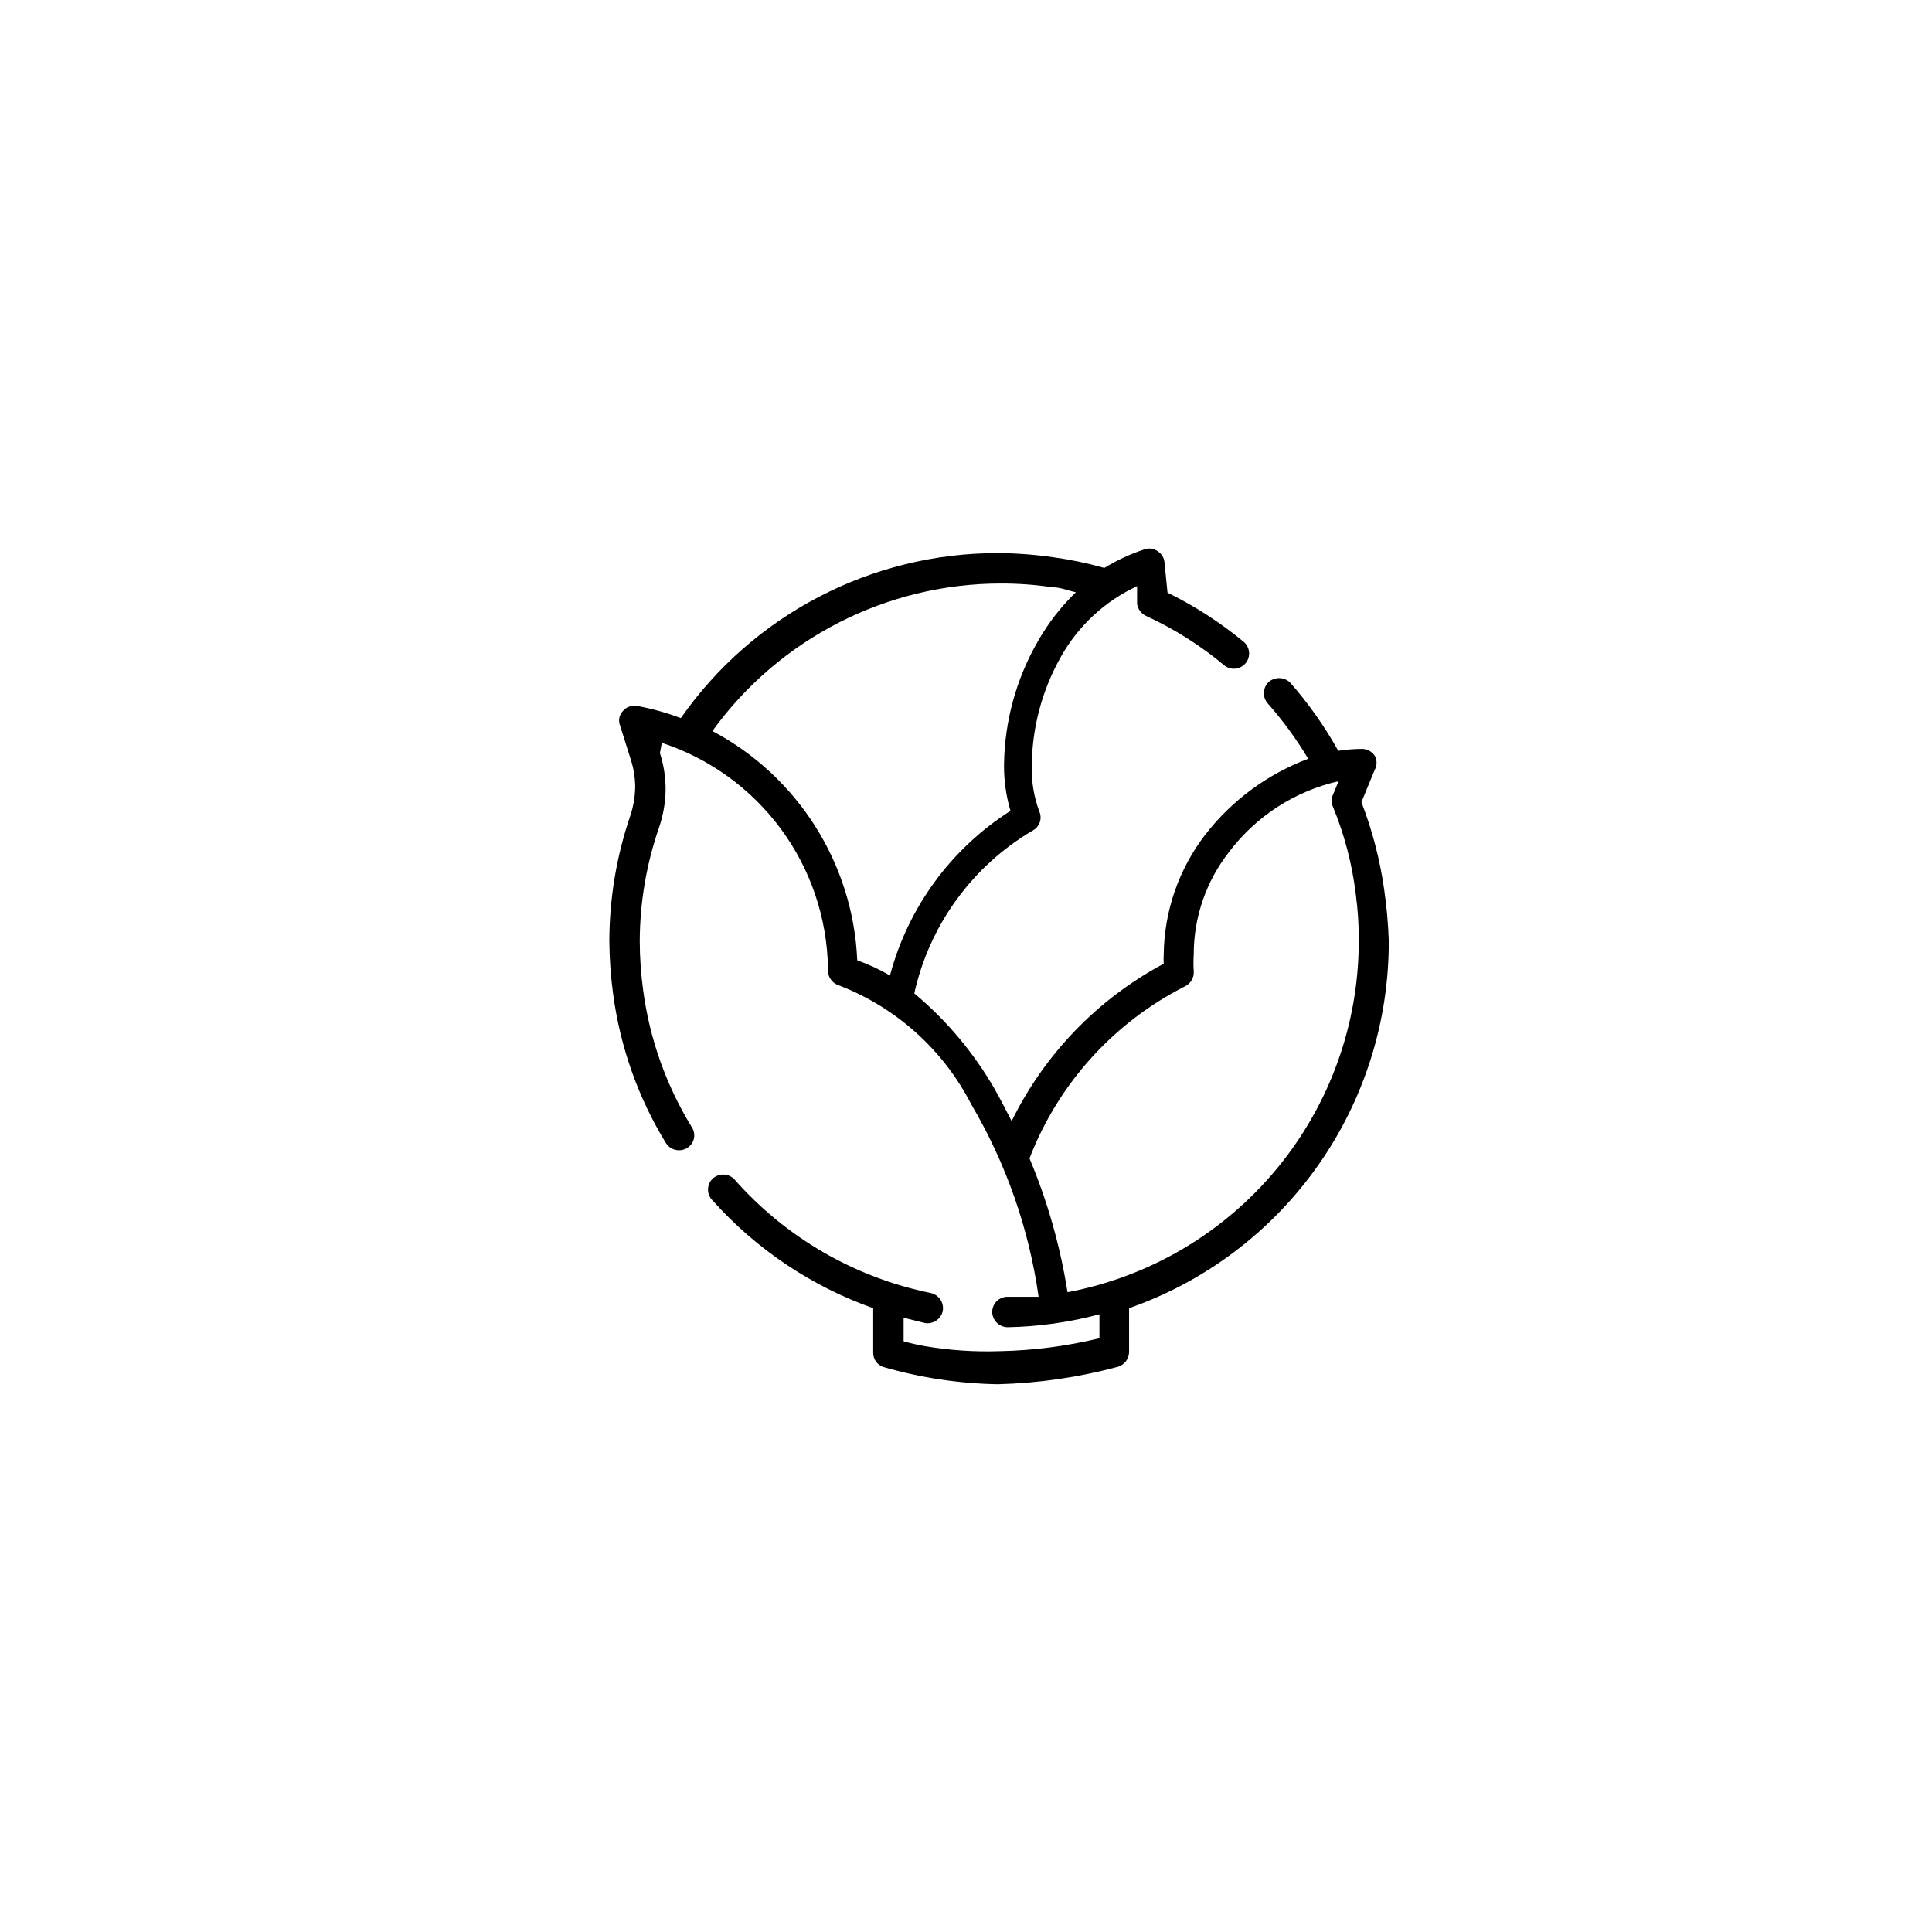 <?xml version="1.0" encoding="UTF-8"?>
<!-- The Best Svg Icon site in the world: iconSvg.co, Visit us! https://iconsvg.co -->
<svg fill="#000000" width="800px" height="800px" version="1.1" viewBox="144 144 512 512" xmlns="http://www.w3.org/2000/svg">
 <path d="m512.05 393.45c-0.16-4.555-0.562-9.094-1.211-13.602-1.121-7.965-3.148-15.773-6.047-23.277l3.527-8.566c0.648-1.156 0.648-2.566 0-3.727-0.75-1.105-1.988-1.781-3.324-1.812-2.125 0.008-4.246 0.176-6.348 0.504-3.602-6.488-7.894-12.57-12.797-18.137-1.621-1.5-4.121-1.5-5.742 0-1.551 1.598-1.551 4.141 0 5.742 3.965 4.5 7.508 9.355 10.578 14.508-10.793 4.055-20.25 11.035-27.305 20.152-7 9.113-10.855 20.25-10.984 31.742-0.051 0.805-0.051 1.613 0 2.418-17.477 9.336-31.574 23.93-40.305 41.715-1.512-2.922-2.922-5.742-4.535-8.566-5.543-9.613-12.742-18.176-21.262-25.289 4.023-18.098 15.371-33.715 31.34-43.125 1.832-0.945 2.621-3.144 1.812-5.039-1.465-3.93-2.148-8.105-2.016-12.293 0.102-10.109 2.773-20.023 7.758-28.82 4.598-8.172 11.648-14.691 20.152-18.641v4.637c0.172 1.398 1.047 2.617 2.32 3.223 7.469 3.426 14.449 7.832 20.754 13.102 1.727 1.418 4.277 1.168 5.695-0.555 1.418-1.727 1.172-4.273-0.555-5.695-6.188-5.106-12.949-9.465-20.152-12.996l-0.805-8.062c-0.109-1.203-0.781-2.289-1.816-2.922-0.988-0.719-2.269-0.906-3.426-0.504-3.742 1.215-7.328 2.875-10.68 4.938-4.43-1.246-8.941-2.191-13.504-2.82-4.902-0.711-9.852-1.082-14.809-1.109-33.441-0.008-64.781 16.32-83.938 43.73-3.754-1.426-7.633-2.504-11.586-3.223-1.387-0.266-2.812 0.234-3.731 1.309-0.992 1.012-1.305 2.504-0.805 3.828l2.922 9.27c0.719 2.285 1.094 4.66 1.109 7.055-0.035 2.606-0.477 5.191-1.309 7.66-3.652 10.707-5.523 21.938-5.543 33.25 0.039 4.684 0.375 9.363 1.008 14.004 1.863 14 6.633 27.453 14.004 39.5 1.203 1.844 3.641 2.422 5.543 1.309 0.93-0.539 1.598-1.441 1.844-2.488 0.246-1.047 0.055-2.152-0.535-3.051-6.793-11.055-11.188-23.414-12.895-36.273-0.598-4.309-0.898-8.652-0.91-13 0.031-10.293 1.766-20.508 5.141-30.23 1.102-3.246 1.68-6.644 1.715-10.074-0.004-3.25-0.512-6.481-1.512-9.574l0.504-2.719c12.621 4.141 23.645 12.109 31.535 22.797 7.891 10.691 12.258 23.57 12.496 36.855v0.707-0.004c0.008 1.809 1.191 3.402 2.922 3.93 15.168 5.844 27.652 17.074 35.066 31.539 9.227 15.664 15.285 32.984 17.832 50.984h-8.262c-1.086 0-2.125 0.438-2.887 1.219-0.758 0.777-1.168 1.828-1.145 2.914 0.109 2.203 1.93 3.934 4.133 3.93 8.203-0.156 16.359-1.309 24.285-3.426v6.348c-8.684 2.106-17.57 3.254-26.5 3.426-6.578 0.219-13.16-0.219-19.648-1.309-1.938-0.34-3.856-0.773-5.746-1.312v-6.246l5.644 1.41c2.188 0.371 4.277-1.051 4.734-3.223 0.371-2.191-1.051-4.281-3.223-4.738-20.199-4.125-38.492-14.738-52.094-30.227-1.602-1.551-4.144-1.551-5.746 0-1.535 1.566-1.535 4.074 0 5.641 11.582 12.965 26.238 22.809 42.625 28.617v11.789c-0.027 1.766 1.125 3.332 2.82 3.828 9.832 2.84 19.996 4.363 30.227 4.535 10.762-0.277 21.449-1.832 31.844-4.633 1.727-0.531 2.91-2.121 2.922-3.93v-11.59c20.148-7.051 37.602-20.203 49.934-37.629 12.332-17.426 18.934-38.258 18.887-59.605zm-179.26-55.723c17.746-24.543 46.191-39.086 76.48-39.094 4.586-0.008 9.168 0.328 13.703 1.008 2.117 0 4.133 0.906 6.144 1.309-3.961 3.832-7.352 8.207-10.074 13-5.762 9.996-8.848 21.309-8.969 32.848-0.023 4.094 0.551 8.168 1.715 12.09-15.746 10.02-27.148 25.594-31.941 43.629-2.762-1.605-5.66-2.953-8.668-4.027-1.121-25.629-15.727-48.746-38.391-60.762zm94.113 148.72v0.004c-1.918-12.188-5.301-24.098-10.078-35.469 7.641-19.809 22.363-36.078 41.312-45.645 1.488-0.77 2.363-2.363 2.219-4.031-0.102-1.441-0.102-2.891 0-4.332-0.02-9.863 3.281-19.445 9.371-27.207 7.16-9.473 17.438-16.109 29.02-18.742l-1.512 3.629c-0.457 0.992-0.457 2.133 0 3.121 3.047 7.387 5.082 15.148 6.047 23.078 0.566 4.137 0.836 8.312 0.805 12.492 0.004 22.082-7.703 43.473-21.797 60.473-14.094 17.004-33.688 28.543-55.387 32.633z"/>
</svg>